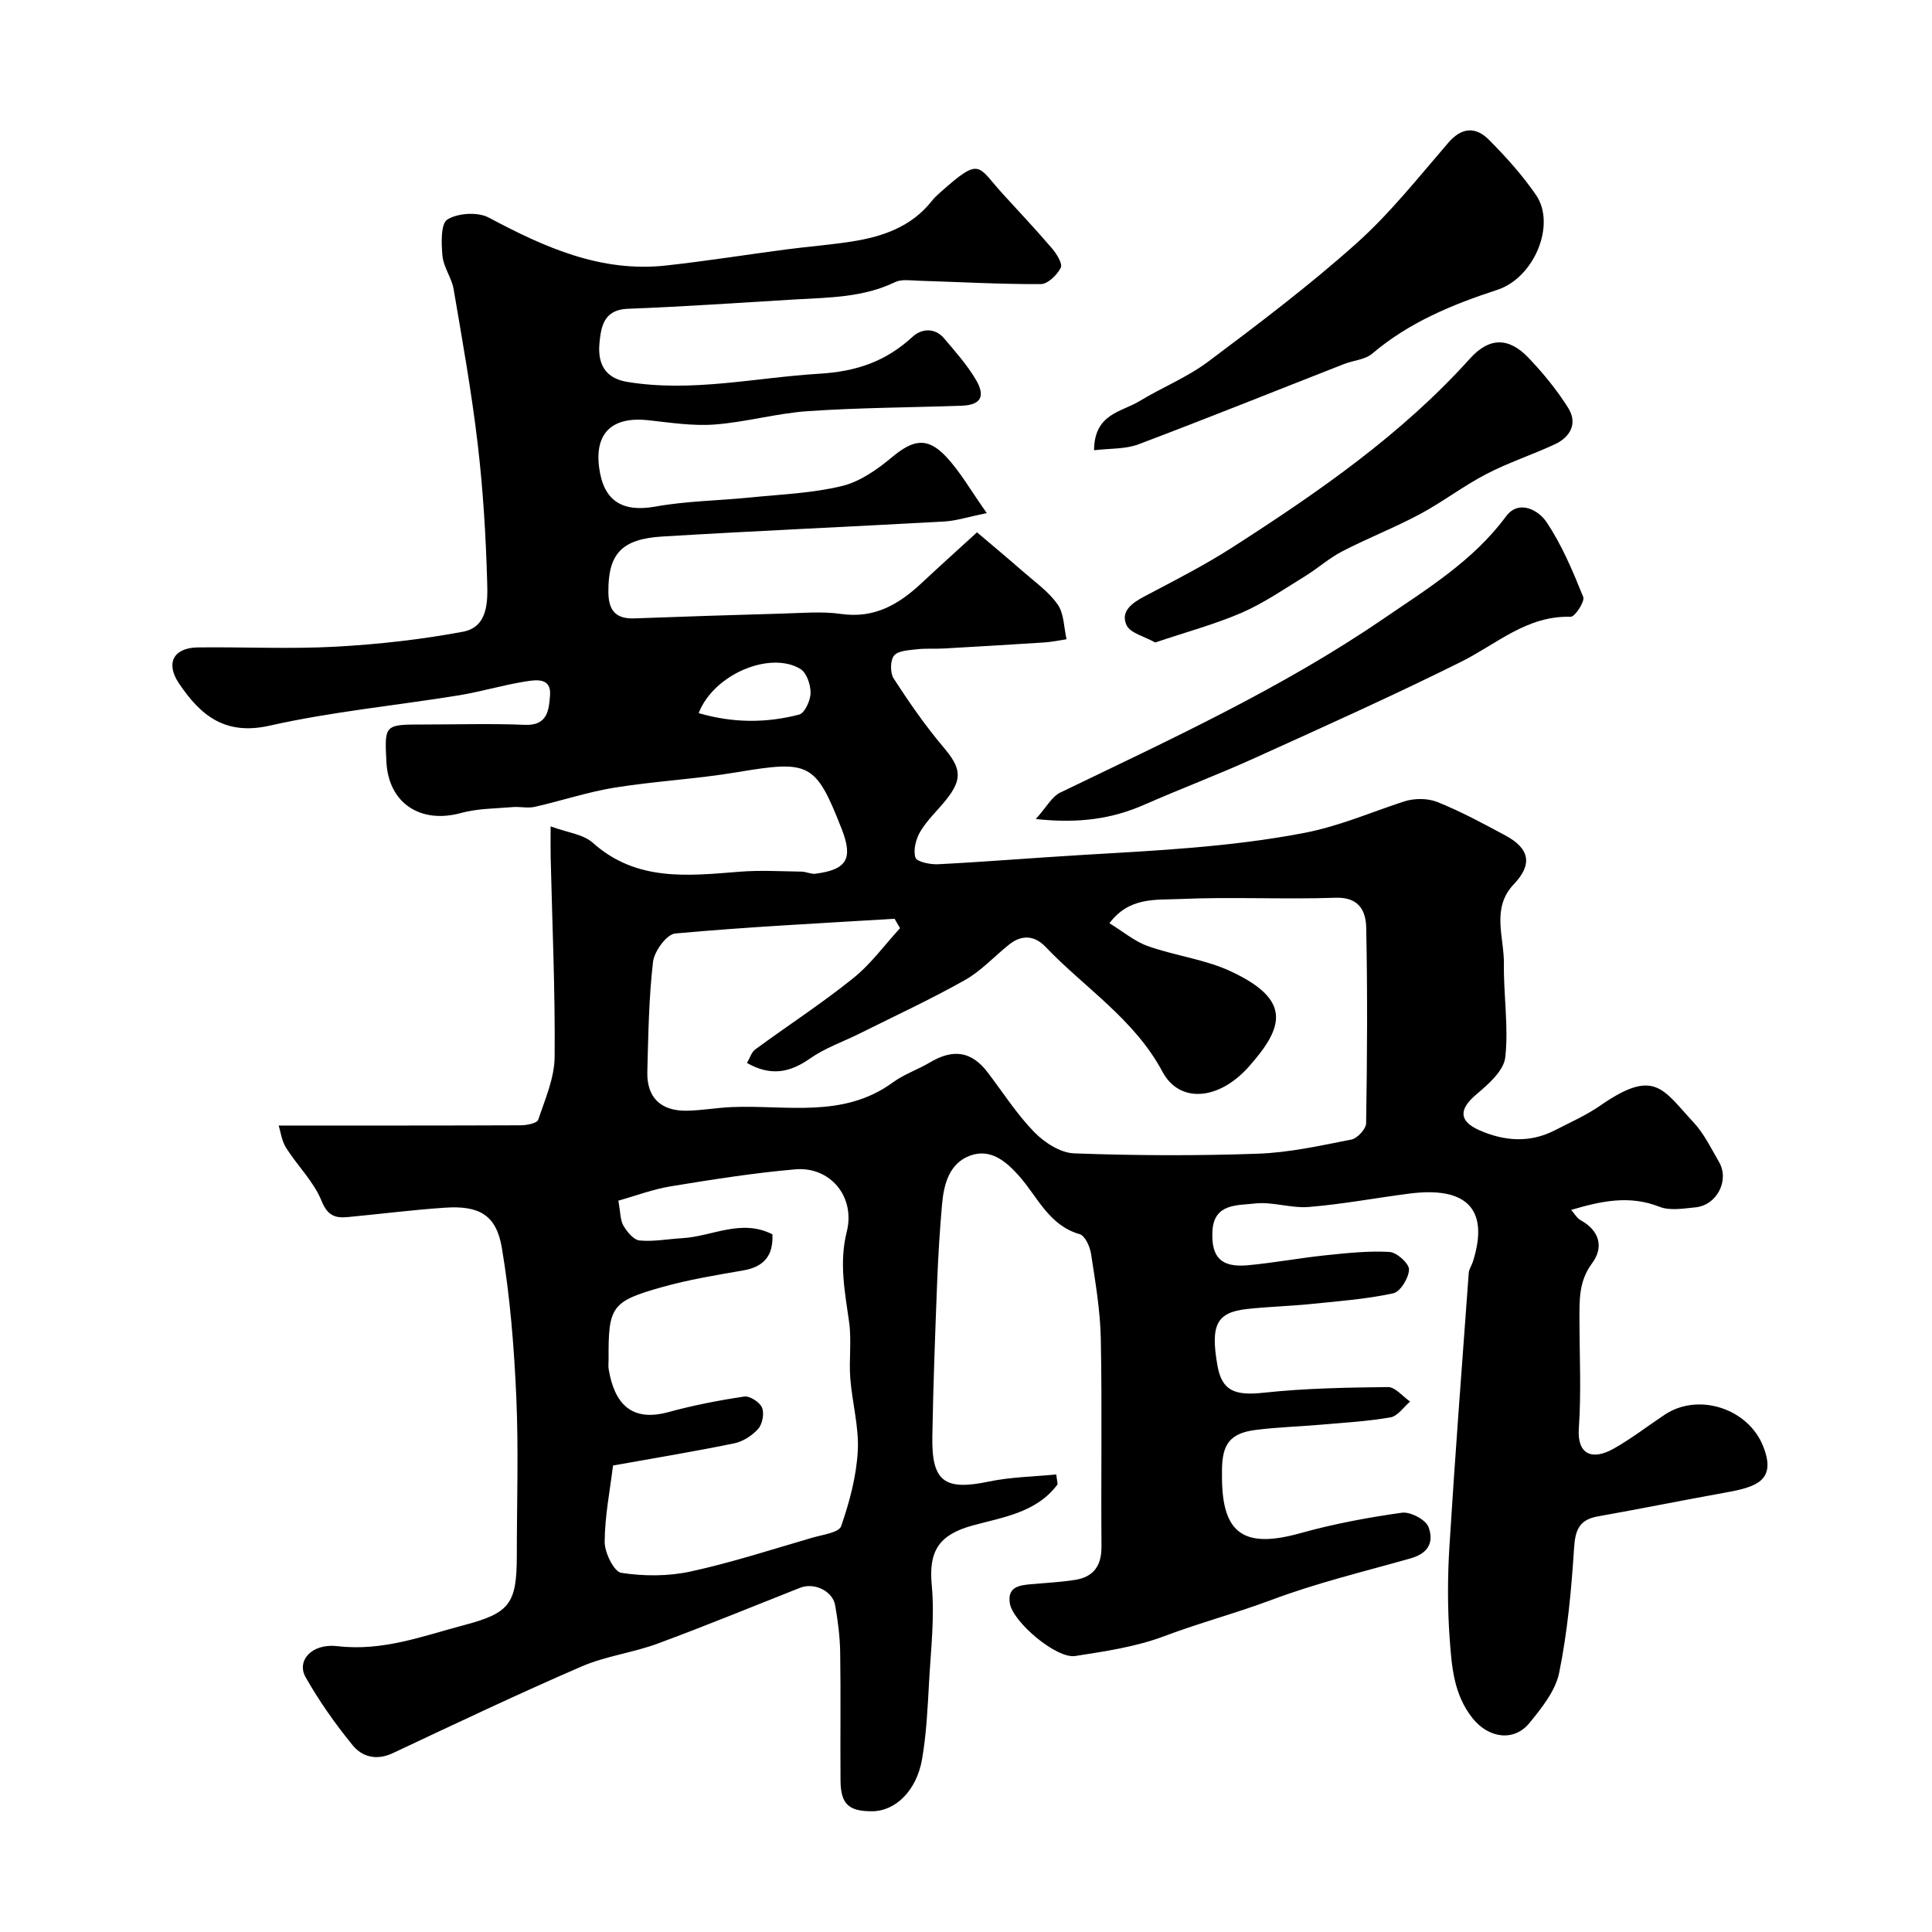 <svg enable-background="new 0 0 400 400" viewBox="0 0 400 400" xmlns="http://www.w3.org/2000/svg"><g fill="#010000"><path d="m218.97 307.3c-4.34 5.88-11.32 6.81-17.61 8.54-6.95 1.91-9.13 5.26-8.45 12.38.62 6.56-.18 13.26-.55 19.89-.3 5.41-.54 10.86-1.47 16.18-1.14 6.49-5.53 10.67-10.25 10.71-4.93.04-6.58-1.46-6.62-6.38-.07-8.83.07-17.67-.07-26.5-.05-3.26-.47-6.54-1.04-9.76-.53-3-4.36-4.77-7.25-3.63-9.83 3.88-19.61 7.91-29.53 11.57-5.13 1.89-10.74 2.57-15.73 4.73-13.15 5.69-26.1 11.84-39.07 17.94-3.36 1.58-6.35.79-8.34-1.66-3.59-4.41-6.92-9.12-9.72-14.07-1.91-3.39 1.23-7.05 6.62-6.42 9.32 1.1 17.61-2.08 26.2-4.36 9.4-2.49 10.9-4.38 10.91-14.32 0-11 .38-22.01-.11-32.99-.46-10.3-1.28-20.66-2.99-30.81-1.15-6.84-4.73-8.78-11.79-8.3-6.71.45-13.39 1.31-20.09 1.94-2.65.25-4.21-.28-5.47-3.4-1.61-3.98-4.98-7.22-7.32-10.94-.93-1.48-1.15-3.42-1.53-4.61 17.3 0 33.71.02 50.12-.05 1.25-.01 3.37-.42 3.61-1.15 1.43-4.25 3.36-8.64 3.4-12.99.13-13.76-.5-27.53-.82-41.3-.04-1.65-.01-3.29-.01-6.45 3.44 1.28 6.72 1.61 8.71 3.38 9.07 8.11 19.7 6.86 30.43 6.01 4.25-.34 8.55-.08 12.82-.02.95.01 1.93.55 2.84.44 6.58-.85 7.87-3.13 5.44-9.33-5.38-13.7-6.63-14.2-21.65-11.69-8.39 1.41-16.94 1.84-25.34 3.19-5.58.9-11.01 2.73-16.55 3.98-1.45.33-3.05-.08-4.56.05-3.58.31-7.27.28-10.69 1.22-8.4 2.31-15.01-2.03-15.45-10.57-.4-7.75-.4-7.75 7.69-7.75 7 0 14.01-.22 20.99.07 4.76.2 4.97-3.17 5.2-6.13.28-3.69-2.91-3.19-5.02-2.86-4.65.73-9.2 2.12-13.86 2.88-13.06 2.12-26.3 3.38-39.18 6.28-9.27 2.09-14.34-2.16-18.78-8.77-2.82-4.2-1.1-7.37 3.95-7.43 9.5-.11 19.02.36 28.49-.15 8.82-.48 17.67-1.48 26.34-3.09 5.31-.99 5.16-6.39 5.04-10.42-.27-9.54-.85-19.1-1.97-28.57-1.26-10.69-3.16-21.31-4.97-31.93-.4-2.36-2.09-4.54-2.31-6.89-.25-2.58-.38-6.69 1.02-7.55 2.18-1.34 6.3-1.6 8.56-.39 11.54 6.15 23.22 11.41 36.72 9.92 8.29-.91 16.54-2.23 24.81-3.32 4.54-.6 9.12-.94 13.64-1.65 6.41-1 12.36-3.05 16.59-8.43.51-.65 1.14-1.22 1.76-1.77 8.41-7.49 7.6-5.46 12.93.37 3.4 3.72 6.86 7.39 10.13 11.22.97 1.13 2.27 3.18 1.85 4.03-.74 1.5-2.69 3.4-4.14 3.4-8.43.04-16.86-.44-25.29-.7-1.64-.05-3.54-.36-4.9.3-6.6 3.19-13.69 3.17-20.73 3.58-11.53.68-23.06 1.5-34.61 1.93-4.99.19-5.51 3.79-5.83 7.04-.51 5.09 1.85 7.46 5.75 8.1 13.41 2.2 26.49-.89 39.72-1.69 7.82-.47 13.83-2.57 19.38-7.68 1.8-1.65 4.56-1.94 6.5.36 2.32 2.74 4.75 5.47 6.57 8.54 2.08 3.51.98 5.26-2.94 5.4-10.6.37-21.22.4-31.79 1.12-6.48.44-12.86 2.28-19.34 2.77-4.55.34-9.2-.39-13.78-.89-7.43-.8-11.08 2.63-10.15 9.78.91 7 4.86 9.32 11.66 8.1 6.44-1.16 13.06-1.22 19.6-1.88 6.36-.64 12.84-.88 19.01-2.37 3.72-.9 7.3-3.41 10.33-5.94 4.41-3.68 7.33-4.29 11.24-.14 2.94 3.13 5.1 6.99 8.42 11.68-3.87.79-6.31 1.6-8.79 1.74-19.46 1.09-38.93 1.93-58.39 3.11-8.58.52-11.24 3.72-11.16 11.59.04 3.78 1.59 5.5 5.38 5.36 10.27-.37 20.53-.72 30.8-1 4-.11 8.07-.48 11.98.08 6.96 1 12.04-2.02 16.76-6.46 3.49-3.27 7.05-6.46 11.4-10.44 3.25 2.76 6.43 5.41 9.55 8.14 2.49 2.18 5.32 4.17 7.16 6.82 1.32 1.9 1.27 4.75 1.83 7.18-1.53.23-3.05.56-4.59.66-6.92.45-13.84.86-20.76 1.25-1.89.11-3.8-.05-5.67.17-1.64.2-3.85.27-4.69 1.3-.81 1-.84 3.58-.09 4.74 3.19 4.92 6.54 9.77 10.32 14.24 3.63 4.29 4.04 6.52.5 10.93-1.75 2.18-3.86 4.12-5.28 6.49-.92 1.54-1.53 3.85-1.03 5.42.29.9 3.1 1.47 4.73 1.38 9.88-.51 19.73-1.32 29.61-1.91 15.4-.91 30.75-1.63 46.04-4.55 7.37-1.41 13.85-4.27 20.73-6.52 2.11-.69 4.9-.72 6.93.09 4.85 1.94 9.48 4.45 14.1 6.93 5.12 2.75 5.61 6.05 1.76 10.09-4.75 4.98-1.99 10.98-2.06 16.53-.09 6.45.99 12.97.28 19.32-.31 2.77-3.49 5.57-5.96 7.65-3.64 3.07-3.76 5.54.68 7.48 5.08 2.22 10.36 2.64 15.51-.01 3.19-1.64 6.52-3.11 9.45-5.14 11.28-7.84 12.93-3.35 19.29 3.47 2.19 2.34 3.65 5.4 5.29 8.22 2.21 3.8-.46 8.97-4.9 9.39-2.48.24-5.28.74-7.44-.12-6.2-2.46-12.06-1.19-18.27.65.67.75 1.18 1.71 1.97 2.14 3.97 2.19 4.78 5.65 2.35 8.91-2.77 3.72-2.61 7.63-2.61 11.72.01 7.5.39 15.02-.13 22.49-.37 5.38 2.76 6.67 7.19 4.18 3.69-2.07 7.06-4.7 10.6-7.05 6.93-4.61 17.2-1.32 20.34 6.46 2.94 7.28-1.51 8.54-7.82 9.68-8.81 1.59-17.59 3.36-26.4 4.93-3.86.69-4.66 2.86-4.9 6.58-.55 8.63-1.36 17.32-3.08 25.78-.76 3.74-3.6 7.27-6.13 10.38-3.26 4-8.5 3.15-11.77-.92-3.98-4.96-4.36-10.87-4.78-16.66-.45-6.3-.43-12.68-.04-18.99 1.17-18.88 2.62-37.74 4-56.61.06-.78.6-1.51.85-2.28 3.63-11.44-1.91-15.55-13.05-14.13-6.97.89-13.91 2.21-20.91 2.78-3.71.31-7.59-1.16-11.27-.71-3.48.42-8.4-.08-8.69 5.73-.27 5.38 1.79 7.55 7.29 7.05 5.38-.49 10.7-1.5 16.08-2.06 4.42-.46 8.89-.95 13.29-.7 1.51.09 4.07 2.39 4.04 3.64-.03 1.73-1.8 4.61-3.27 4.93-5.57 1.2-11.32 1.63-17.02 2.21-4.42.45-8.87.55-13.28 1.04-6.27.7-7.56 3.28-6.1 11.66.93 5.29 3.58 6.31 9.56 5.67 8.53-.92 17.17-1.08 25.76-1.17 1.52-.01 3.05 1.95 4.58 3-1.34 1.14-2.56 3.01-4.06 3.27-4.84.84-9.79 1.11-14.7 1.54-4.42.38-8.87.5-13.27 1.07-5.19.67-6.88 2.88-6.92 8.25v1.5c.01 11.8 4.6 14.87 16.25 11.61 6.87-1.92 13.95-3.24 21.01-4.23 1.74-.24 4.91 1.43 5.49 2.95 1.05 2.8.35 5.36-3.72 6.51-9.65 2.74-19.39 5.06-28.91 8.64-7.13 2.68-14.73 4.69-22.04 7.45-5.85 2.21-12.24 3.15-18.47 4.12-3.9.61-12.95-7.07-13.54-10.94-.5-3.32 1.86-3.7 4.3-3.92 3.09-.28 6.2-.42 9.26-.91 3.83-.62 5.46-2.98 5.42-6.95-.12-14.33.14-28.67-.14-42.99-.12-5.87-1.13-11.74-2.02-17.56-.23-1.49-1.24-3.74-2.34-4.06-6.36-1.82-8.67-7.62-12.46-11.94-2.76-3.14-6-5.9-10.27-4.32-4.27 1.59-5.41 5.87-5.78 10.07-.48 5.42-.81 10.86-1.02 16.3-.41 10.6-.81 21.2-.99 31.8-.16 9.35 2.55 11.22 11.71 9.3 4.55-.95 9.29-1.01 13.94-1.47.1.67.2 1.35.29 2.03zm-32.63-115.13c-.38-.65-.75-1.3-1.13-1.95-15.15.93-30.31 1.67-45.42 3.05-1.76.16-4.33 3.68-4.59 5.87-.87 7.54-.98 15.17-1.18 22.78-.13 5.31 2.8 8.14 8.2 8.04 3.09-.05 6.17-.62 9.26-.75 11.3-.47 23.07 2.41 33.35-5.09 2.32-1.7 5.17-2.66 7.67-4.14 4.88-2.91 8.66-2.32 11.99 2.05 3.17 4.16 6.02 8.64 9.64 12.36 2.1 2.16 5.41 4.3 8.25 4.4 12.68.47 25.4.52 38.08.07 6.48-.23 12.94-1.67 19.33-2.93 1.24-.24 3.03-2.19 3.05-3.37.22-13.5.3-27 .02-40.49-.07-3.41-1.43-6.37-6.33-6.2-10.82.37-21.68-.22-32.49.27-4.74.21-10.26-.46-14.34 5 2.79 1.71 5.19 3.76 7.95 4.74 5.63 2 11.8 2.72 17.16 5.22 12.74 5.94 10.98 11.6 3.71 19.78-6.15 6.91-14.3 7.64-17.84 1.02-5.84-10.93-16.09-17.35-24.24-25.89-2.22-2.33-4.87-2.54-7.45-.5-3.09 2.44-5.81 5.49-9.19 7.39-7.1 4-14.51 7.43-21.8 11.07-3.45 1.72-7.19 3-10.31 5.19-4.18 2.94-8.13 3.69-13.04.92.6-1.01.93-2.23 1.72-2.81 6.7-4.92 13.7-9.46 20.17-14.66 3.71-2.94 6.57-6.92 9.8-10.44zm-26.42 63.39c.21 4.39-1.74 6.73-6.05 7.47-5.61.97-11.26 1.9-16.72 3.43-10.61 2.98-11.21 4.03-11.15 15.03 0 .67-.09 1.35.02 2 1.18 7.05 4.65 10.97 12.33 8.88 5.16-1.41 10.44-2.44 15.73-3.23 1.15-.17 3.21 1.16 3.69 2.29.5 1.19.09 3.39-.79 4.39-1.23 1.4-3.15 2.63-4.97 3.01-8.12 1.67-16.32 3.02-25.09 4.59-.63 5.16-1.7 10.48-1.73 15.8-.01 2.24 1.93 6.19 3.44 6.42 4.67.72 9.7.73 14.32-.27 8.52-1.85 16.85-4.57 25.24-7.01 2.11-.61 5.5-1.05 5.96-2.38 1.73-4.99 3.15-10.29 3.44-15.54.28-4.98-1.16-10.04-1.55-15.09-.29-3.83.29-7.76-.23-11.54-.87-6.27-2.12-12.34-.5-18.78 1.83-7.24-3.41-13.56-10.66-12.93-8.62.75-17.2 2.11-25.75 3.51-3.73.61-7.33 1.98-10.88 2.98.45 2.41.38 4.01 1.06 5.18.75 1.28 2.12 2.95 3.35 3.06 2.91.27 5.89-.31 8.84-.48 6.18-.36 12.23-4.09 18.65-.79zm-15.27-107.92c7.15 2.09 14.01 2.07 20.79.31 1.16-.3 2.36-2.91 2.38-4.46.03-1.7-.81-4.21-2.11-4.99-6.2-3.77-17.91 1.03-21.06 9.14z"/><path d="m226.51 93.22c.06-7.59 5.67-7.9 9.37-10.15 4.69-2.85 9.92-4.95 14.28-8.21 10.47-7.85 20.95-15.77 30.69-24.49 6.97-6.23 12.86-13.7 19-20.81 2.83-3.29 5.72-3.34 8.43-.61 3.52 3.54 6.92 7.32 9.74 11.43 4.19 6.11-.36 17.13-8.03 19.63-9.34 3.05-18.27 6.74-25.88 13.2-1.49 1.27-3.92 1.4-5.87 2.17-14.18 5.55-28.31 11.24-42.56 16.62-2.73 1.02-5.91.82-9.17 1.22z"/><path d="m214.45 169.57c2.21-2.45 3.31-4.62 5.05-5.47 22.78-11 45.81-21.57 66.77-35.89 9.14-6.25 18.71-12.07 25.53-21.29 2.67-3.61 6.75-1.25 8.33 1.09 3.22 4.76 5.49 10.21 7.66 15.58.38.93-1.72 4.14-2.61 4.11-9.06-.28-15.34 5.67-22.7 9.33-14.05 6.99-28.38 13.42-42.68 19.9-7.53 3.41-15.28 6.34-22.85 9.66-6.63 2.91-13.45 3.96-22.5 2.98z"/><path d="m239.17 133.02c-2.25-1.27-5.15-1.93-5.92-3.57-1.33-2.85 1.1-4.6 3.67-5.96 6.2-3.27 12.47-6.46 18.36-10.25 17.64-11.34 34.87-23.24 49.05-38.99 3.99-4.44 8.03-4.47 12.13-.17 3.04 3.19 5.89 6.66 8.22 10.38 1.98 3.15.49 6.01-2.76 7.52-4.69 2.18-9.65 3.8-14.22 6.18-4.73 2.46-9.01 5.76-13.71 8.28-5.24 2.8-10.8 4.97-16.08 7.7-2.75 1.42-5.12 3.57-7.78 5.2-4.3 2.64-8.51 5.55-13.11 7.55-5.62 2.41-11.58 4.01-17.85 6.13z"/></g></svg>